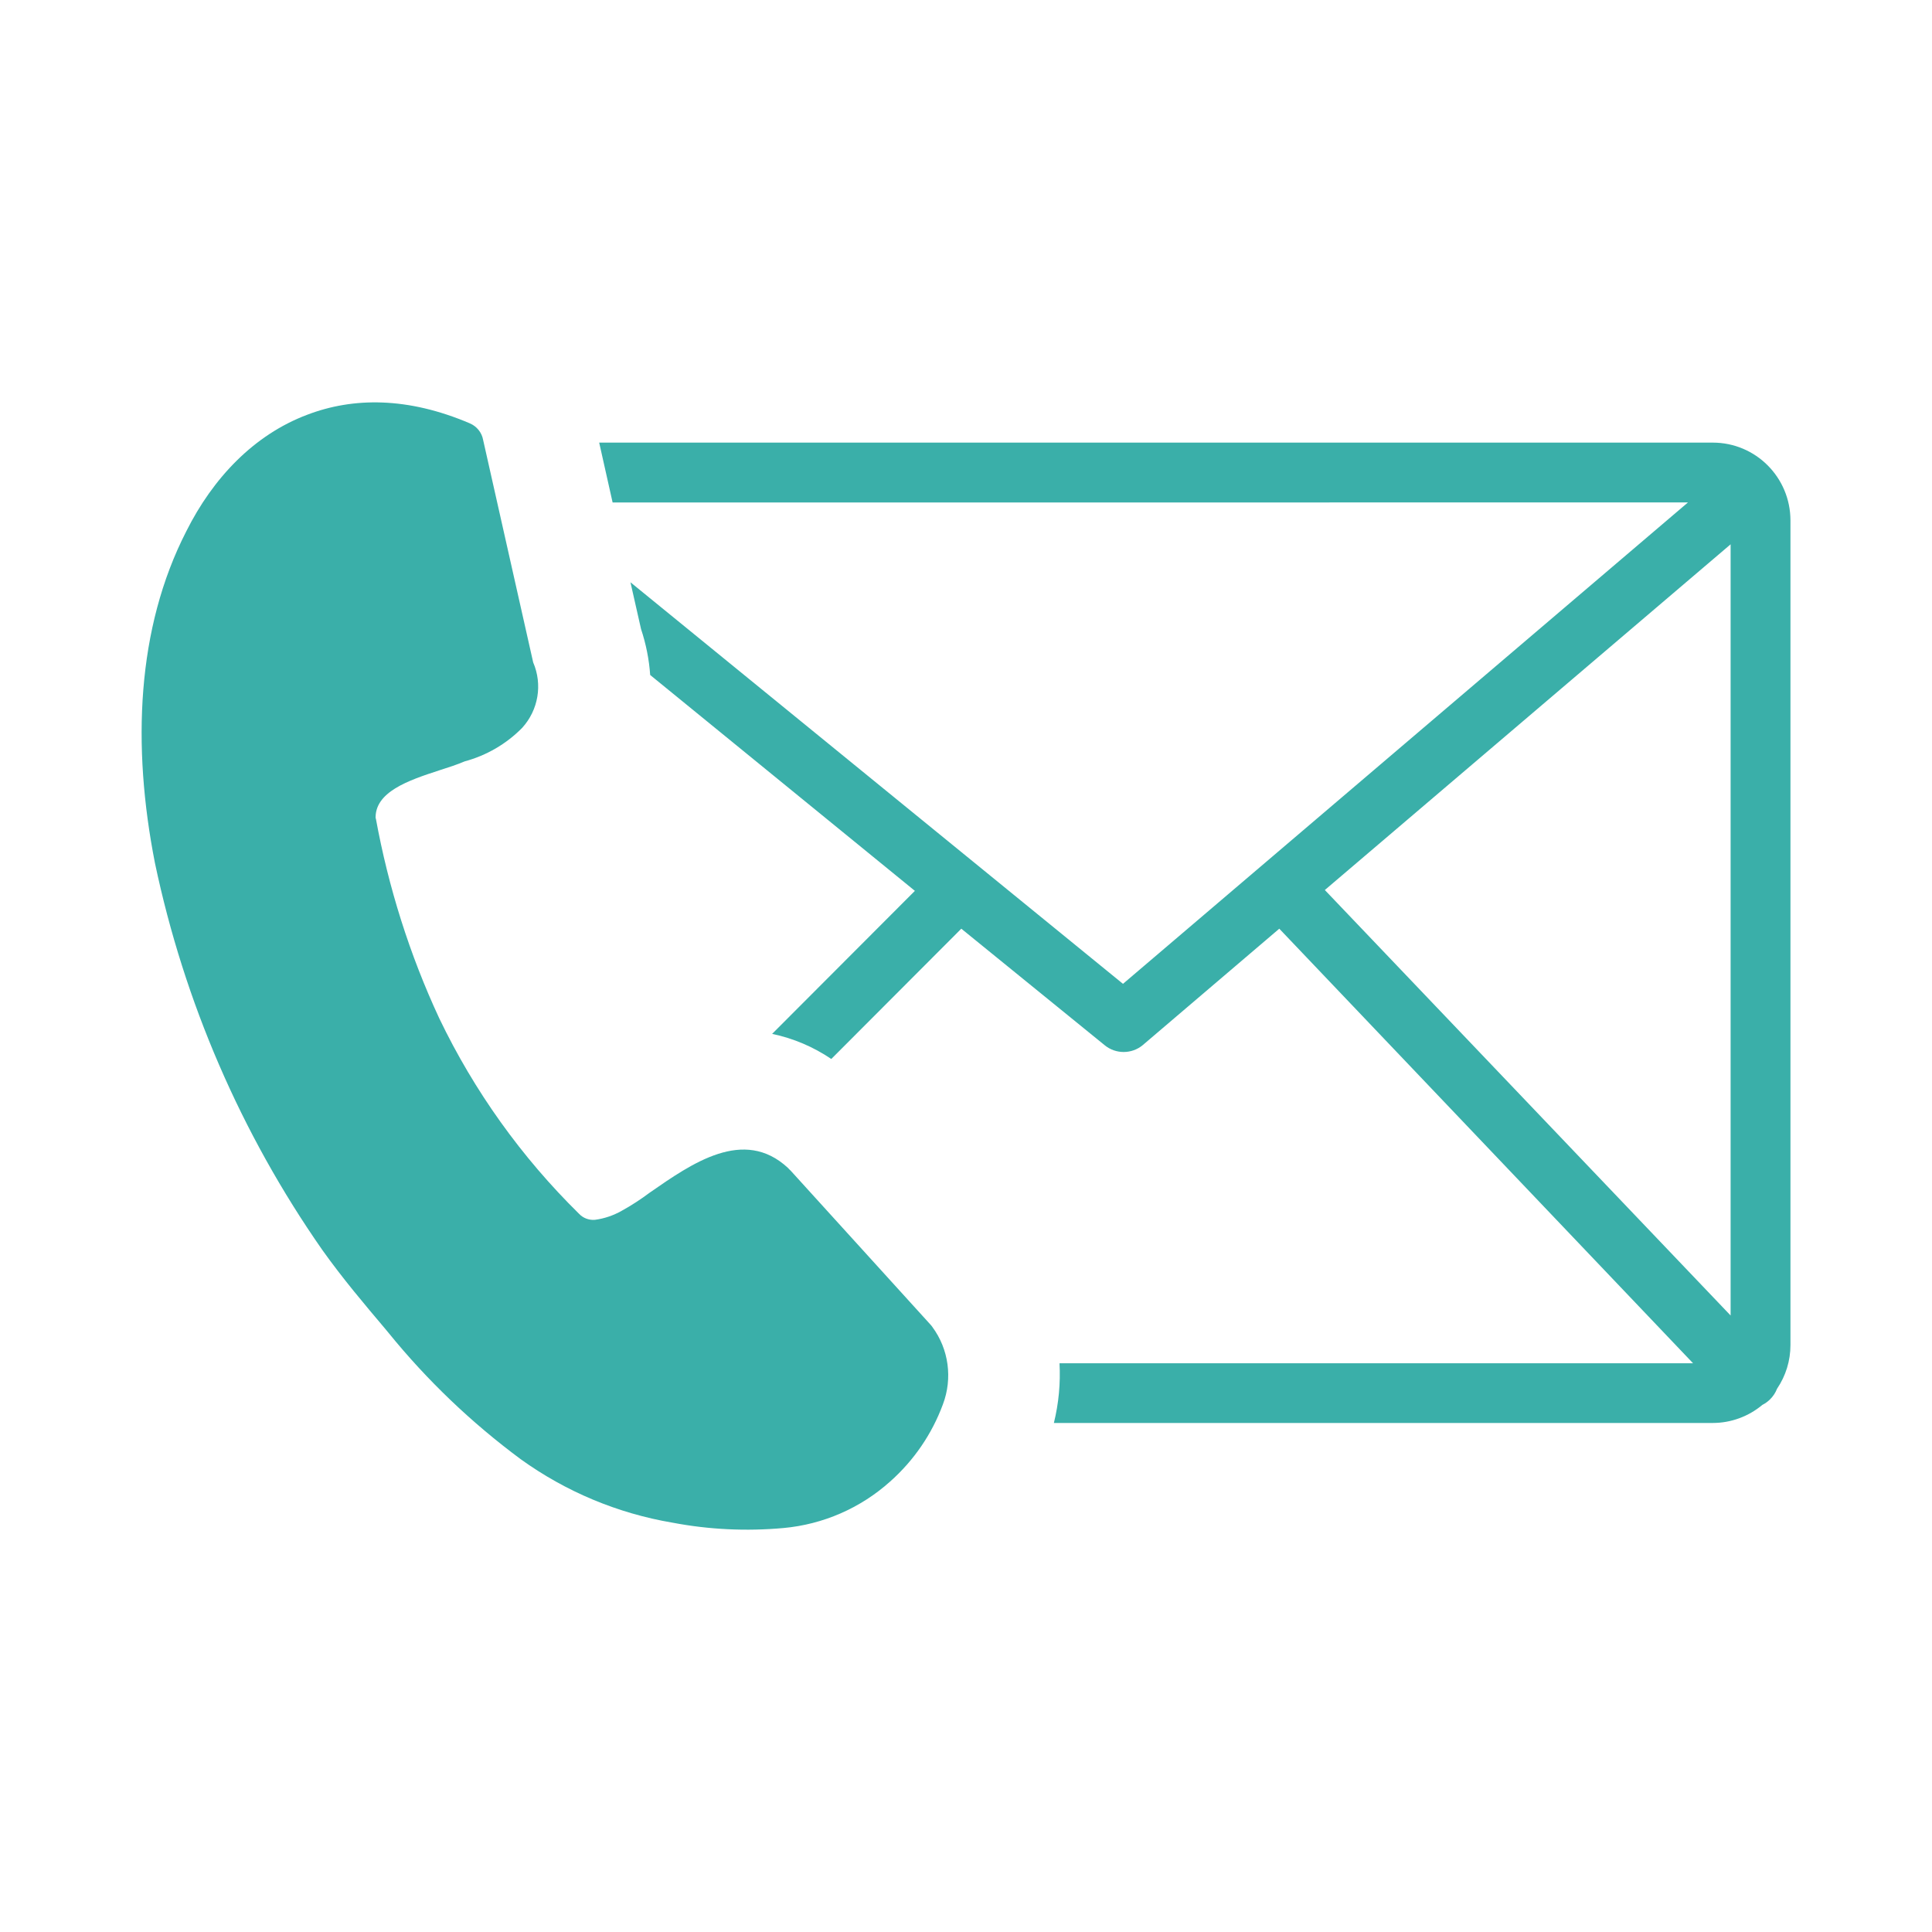 <?xml version="1.0" encoding="UTF-8"?>
<svg id="Layer_1" data-name="Layer 1" xmlns="http://www.w3.org/2000/svg" viewBox="0 0 144 144">
  <defs>
    <style>
      .cls-1 {
        fill: #3aafa9;
        stroke-width: 0px;
      }
    </style>
  </defs>
  <path class="cls-1" d="m44.66,32.99h83c3.2,0,5.78,2.59,5.79,5.79v61.48c0,1.16-.35,2.29-1,3.25-.12.31-.31.59-.55.82-.16.15-.34.28-.54.38-1.04.87-2.35,1.35-3.7,1.35h-49.11c.36-1.46.5-2.95.42-4.45h47.22l-30.84-32.39-10.18,8.68h0c-.82.68-2.02.68-2.84,0l-10.68-8.68h0l-9.69,9.71c-1.33-.9-2.83-1.54-4.41-1.87l10.64-10.66-19.73-16.09c-.08-1.16-.31-2.31-.68-3.42l-.79-3.49,36.71,29.93,42.11-35.88H45.66l-1-4.46Zm-16.65,28c.94,5.15,2.52,10.16,4.73,14.91,2.6,5.42,6.13,10.35,10.42,14.57.3.32.73.48,1.17.45.7-.09,1.38-.32,2-.67.73-.4,1.43-.86,2.1-1.36,3.14-2.18,7-4.89,10.29-1.85.08.07.12.14.2.2l10.47,11.53s.07.08.1.13c1.23,1.66,1.52,3.84.79,5.77-.82,2.22-2.17,4.19-3.94,5.76-2.21,1.98-4.99,3.19-7.94,3.46-2.77.25-5.55.12-8.28-.4-4.08-.69-7.95-2.31-11.31-4.73-3.67-2.72-6.98-5.88-9.86-9.43l-.24-.29c-1.52-1.8-3.16-3.73-4.69-5.88-6.05-8.67-10.29-18.48-12.47-28.83-1.72-8.75-1.37-17.49,2.33-24.72,2-4,5.06-7.2,9-8.69,3.44-1.32,7.51-1.34,12.13.63.52.22.9.68,1,1.24l3.73,16.58c.71,1.65.39,3.55-.82,4.88-1.18,1.2-2.66,2.06-4.29,2.5-.56.24-1.21.45-1.9.67-2.27.74-4.86,1.61-4.73,3.65h0v-.08Zm70.72,5.33l30.26,31.73v-57.48l-30.26,25.78v-.03Z"/>
</svg>